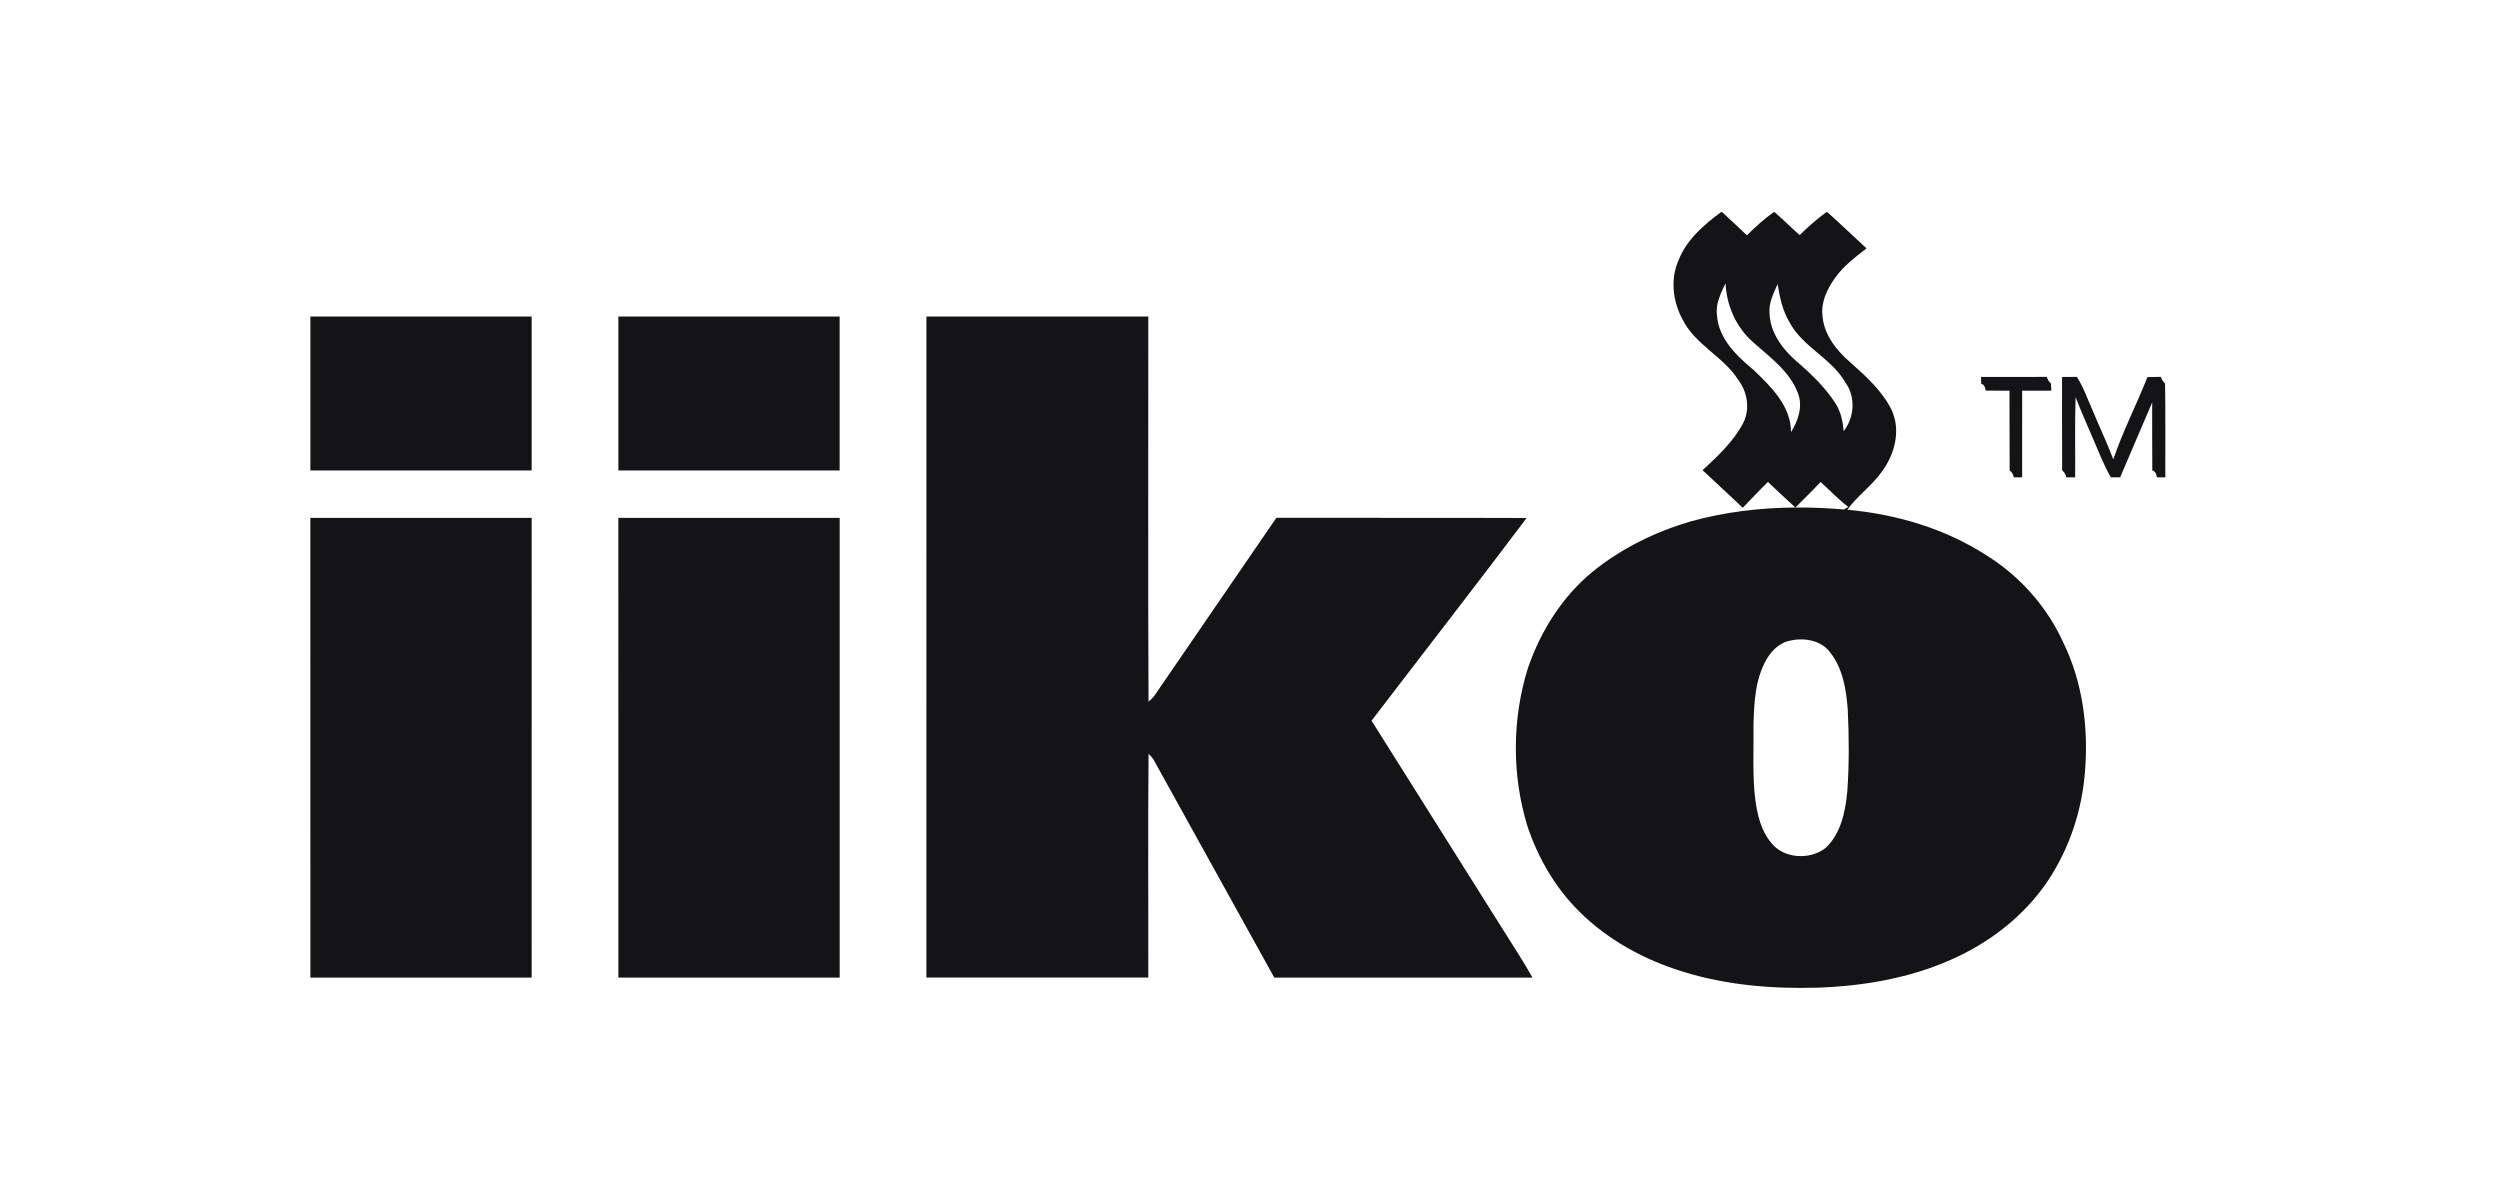 <svg width="100" height="48" viewBox="0 0 100 48" fill="none" xmlns="http://www.w3.org/2000/svg">
<path d="M69.876 9.411C70.213 9.079 70.563 8.759 70.949 8.484H70.982C71.326 8.781 71.647 9.103 71.986 9.404C72.321 9.075 72.674 8.762 73.055 8.484H73.092C73.624 8.957 74.135 9.455 74.66 9.935C74.208 10.29 73.736 10.642 73.401 11.117C73.096 11.546 72.844 12.056 72.897 12.598C72.942 13.382 73.469 14.035 74.046 14.524C74.656 15.068 75.286 15.638 75.656 16.38C76.051 17.209 75.788 18.19 75.255 18.893C74.858 19.443 74.287 19.838 73.892 20.39C75.864 20.568 77.819 21.147 79.488 22.231C80.8 23.058 81.876 24.264 82.52 25.678C83.317 27.293 83.549 29.142 83.394 30.923C83.27 32.45 82.767 33.95 81.919 35.227C80.974 36.636 79.582 37.712 78.036 38.39C76.36 39.133 74.522 39.444 72.698 39.507C70.888 39.559 69.052 39.407 67.316 38.867C65.774 38.392 64.309 37.599 63.162 36.452C62.206 35.504 61.515 34.307 61.093 33.033C60.472 30.998 60.482 28.774 61.111 26.741C61.618 25.256 62.482 23.87 63.704 22.869C64.85 21.936 66.206 21.276 67.62 20.858C68.985 20.479 70.4 20.311 71.815 20.3C71.445 19.963 71.08 19.621 70.717 19.277C70.373 19.614 70.045 19.967 69.709 20.312C69.18 19.804 68.635 19.312 68.103 18.808C68.709 18.246 69.334 17.669 69.724 16.928C70.011 16.373 69.9 15.691 69.535 15.2C68.936 14.258 67.806 13.792 67.303 12.779C66.91 12.061 66.805 11.166 67.143 10.407C67.465 9.587 68.151 8.996 68.84 8.484H68.884C69.219 8.787 69.545 9.102 69.876 9.411ZM21.266 39.103H12.415C12.414 32.974 12.414 26.845 12.414 20.715H21.267C21.267 26.845 21.267 32.974 21.266 39.103ZM33.587 39.103C30.637 39.104 27.686 39.103 24.735 39.103C24.734 32.974 24.734 26.845 24.734 20.715H33.587V39.103ZM45.932 12.662C45.936 17.796 45.916 22.931 45.941 28.064C46.022 28.002 46.094 27.932 46.158 27.854C47.79 25.473 49.421 23.091 51.055 20.712C54.391 20.72 57.729 20.706 61.065 20.72C59.019 23.438 56.928 26.123 54.862 28.828C56.829 31.955 58.796 35.081 60.764 38.208C60.952 38.5 61.128 38.8 61.298 39.103C57.855 39.103 54.413 39.103 50.971 39.103C49.356 36.192 47.745 33.279 46.132 30.368C46.077 30.289 46.014 30.218 45.943 30.154C45.913 33.136 45.938 36.119 45.932 39.102C42.973 39.105 40.014 39.102 37.056 39.102C37.056 30.288 37.056 21.475 37.057 12.661C40.014 12.661 42.973 12.659 45.932 12.662ZM73.218 26.112C72.874 25.625 72.202 25.501 71.648 25.617C71.218 25.681 70.885 25.998 70.67 26.359C70.204 27.158 70.162 28.114 70.139 29.016C70.153 30.001 70.093 30.993 70.21 31.975C70.294 32.582 70.435 33.218 70.838 33.7C71.338 34.355 72.398 34.409 73.026 33.916C73.642 33.337 73.814 32.461 73.893 31.654C73.969 30.568 73.962 29.479 73.911 28.392C73.852 27.597 73.721 26.759 73.218 26.112ZM72.823 19.279C72.497 19.629 72.153 19.961 71.816 20.3C72.465 20.295 73.114 20.324 73.759 20.38C73.816 20.346 73.874 20.312 73.933 20.277C73.535 19.977 73.192 19.612 72.823 19.279ZM86.435 15.074C86.469 15.178 86.525 15.268 86.603 15.344C86.624 16.593 86.608 17.844 86.613 19.095C86.528 19.094 86.359 19.093 86.274 19.093C86.259 18.97 86.222 18.858 86.092 18.818C86.082 17.912 86.091 17.006 86.087 16.099C85.653 17.093 85.237 18.097 84.807 19.093C84.682 19.094 84.559 19.094 84.436 19.094C84.154 18.618 83.964 18.097 83.741 17.594C83.502 17.023 83.242 16.462 83.024 15.884C82.988 16.953 83.015 18.024 83.007 19.095C82.887 19.094 82.769 19.093 82.651 19.092C82.629 18.978 82.574 18.886 82.486 18.815C82.478 17.571 82.485 16.325 82.482 15.079C82.678 15.078 82.876 15.077 83.074 15.075C83.349 15.502 83.511 15.988 83.719 16.45C83.985 17.093 84.287 17.723 84.532 18.375C84.914 17.249 85.46 16.187 85.898 15.083C86.076 15.079 86.255 15.077 86.435 15.074ZM81.871 15.075C81.902 15.18 81.957 15.268 82.039 15.339C82.042 15.41 82.049 15.554 82.052 15.626C81.664 15.627 81.275 15.626 80.887 15.626C80.885 16.782 80.887 17.939 80.886 19.094C80.774 19.094 80.662 19.093 80.551 19.092C80.53 18.977 80.475 18.885 80.386 18.815C80.377 17.752 80.385 16.689 80.381 15.626C80.064 15.626 79.746 15.627 79.429 15.625C79.409 15.505 79.38 15.387 79.247 15.349C79.245 15.281 79.242 15.146 79.241 15.078C80.117 15.077 80.994 15.081 81.871 15.075ZM21.266 18.819C18.315 18.82 15.366 18.82 12.415 18.819C12.414 16.767 12.414 14.713 12.415 12.66C15.366 12.659 18.315 12.659 21.266 12.66C21.267 14.713 21.267 16.767 21.266 18.819ZM33.586 18.819C30.636 18.82 27.686 18.82 24.735 18.819C24.734 16.767 24.734 14.713 24.735 12.66C27.686 12.659 30.636 12.659 33.586 12.66C33.587 14.713 33.587 16.767 33.586 18.819ZM69.023 11.331C68.835 11.726 68.619 12.14 68.678 12.595C68.733 13.532 69.452 14.229 70.134 14.789C70.838 15.461 71.637 16.236 71.642 17.283C71.924 16.826 72.124 16.259 71.918 15.73C71.591 14.854 70.802 14.292 70.129 13.693C69.453 13.102 69.058 12.224 69.023 11.331ZM71.103 11.365C70.948 11.727 70.748 12.097 70.781 12.506C70.793 13.283 71.286 13.95 71.85 14.443C72.439 14.948 73.009 15.493 73.43 16.151C73.637 16.48 73.714 16.867 73.748 17.248C74.177 16.691 74.236 15.879 73.816 15.3C73.258 14.325 72.11 13.886 71.581 12.892C71.302 12.428 71.192 11.892 71.103 11.365Z" fill="#141416"/>
</svg>
